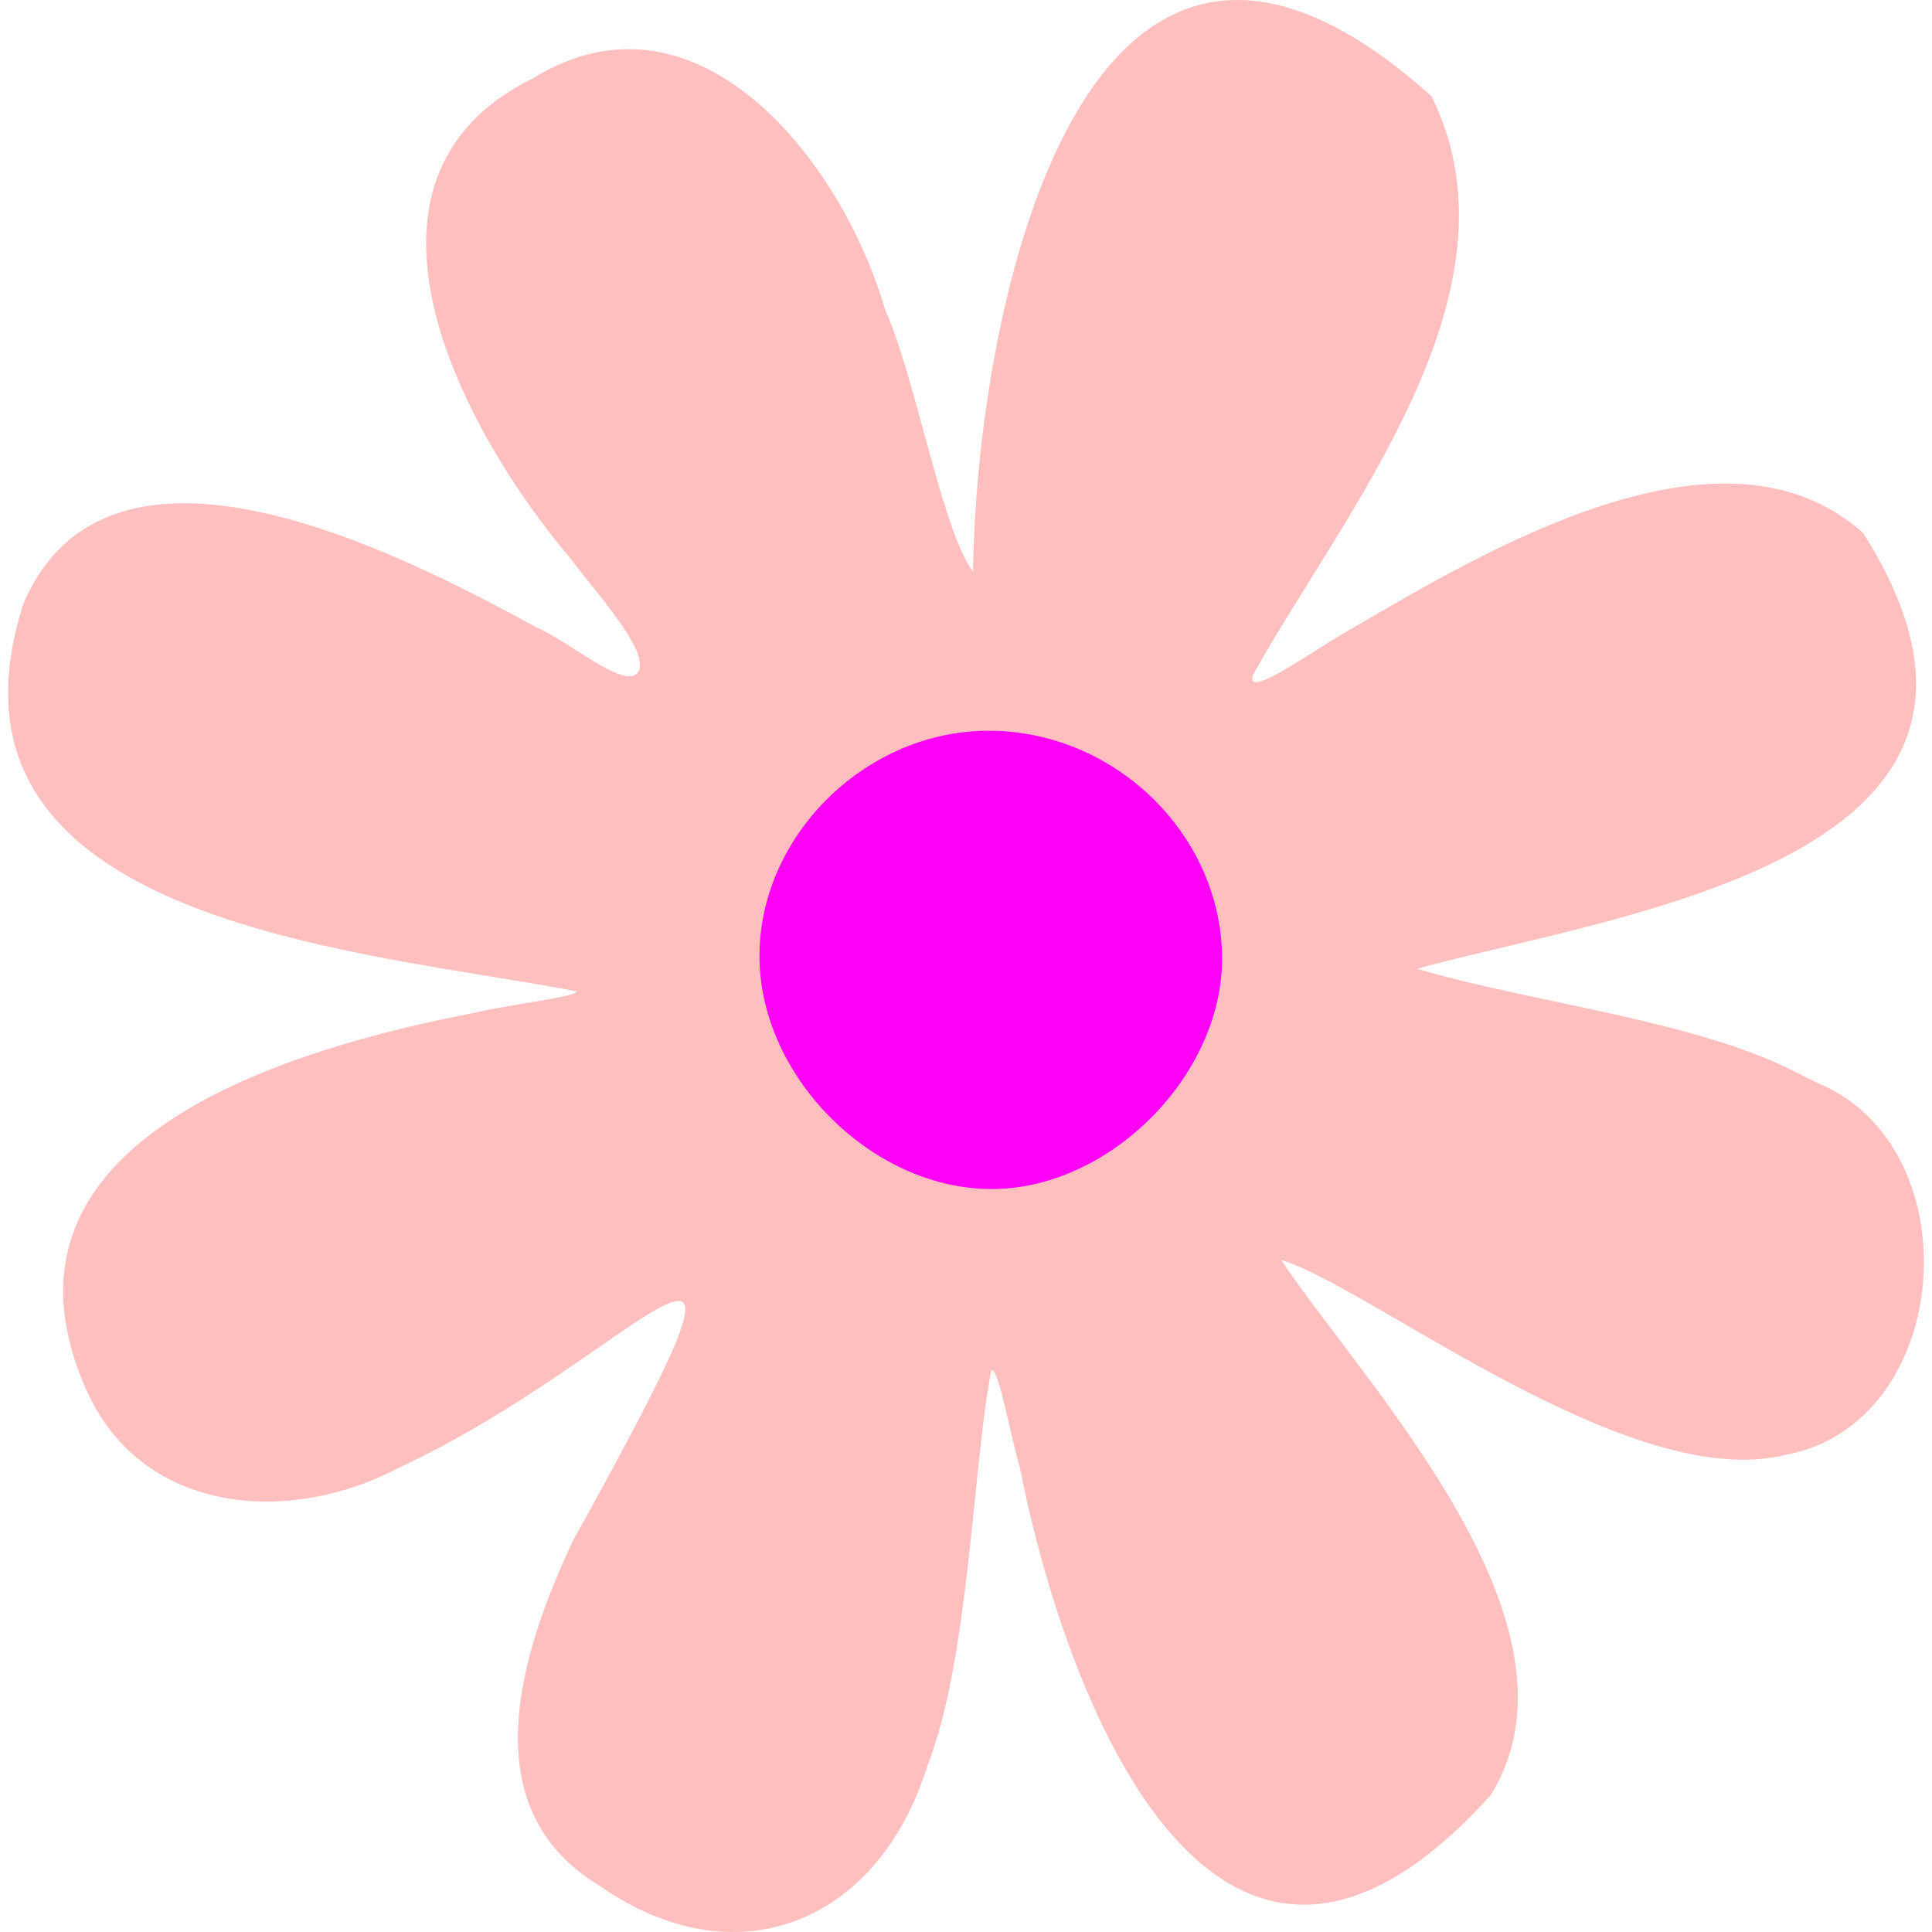 <?xml version="1.0" encoding="UTF-8"?><svg id="Layer_1" xmlns="http://www.w3.org/2000/svg" width="66" height="66" viewBox="0 0 836.323 843.396"><path d="M789.539,472.603l-9.835-4.913c-43.977-22.397-114.176-29.864-164.708-44.795,89.229-24.402,284.62-48.075,194.846-190.2-61.64-54.994-165.89,8.285-224.982,42.7-16.48,9.47-45.433,30.501-41.338,19.12,38.606-69.744,120.458-166.619,77.849-252.48-151.506-136.118-198.67,91.96-200.125,207.499-13.386-17.39-25.222-85.221-38.331-114.174-19.575-67.011-82.855-144.86-153.689-101.246-89.138,43.704-31.869,152.87,16.207,209.594,10.745,14.568,37.33,43.249,28.772,50.532-6.738,5.463-28.681-13.84-43.249-20.212-61.093-33.415-186.741-97.603-224.163-10.745-45.343,140.033,147.681,151.413,241.279,169.442,1.455,2.275-29.137,5.735-43.521,9.197-80.852,15.567-217.607,54.81-171.081,163.251,23.49,55.449,87.953,61.368,136.846,35.69,107.345-49.623,177.363-150.594,76.3,31.685-23.946,50.895-43.976,117.635,11.929,150.869,58.09,40.61,120.73,17.392,142.673-52.262,18.483-47.345,19.666-129.655,27.952-172.813,3.003-2.731,8.466,28.862,12.565,42.521,21.395,107.985,88.318,272.875,205.497,142.765,46.071-74.569-54.81-178.73-91.505-233.633,39.79,12.292,151.962,101.975,220.065,85.13,73.748-13.475,82.218-134.753,13.747-162.523Z" fill="#ffbfbf"/><path id="path526-5" d="M426.252,319.009c-53.355,1-98.971,47.164-98.243,99.515.728,52.807,50.623,101.61,102.977,100.518,51.079-1,99.335-50.351,98.971-101.155-.456-54.447-48.075-99.879-103.705-98.879Z" fill="#fc00f8"/></svg>
